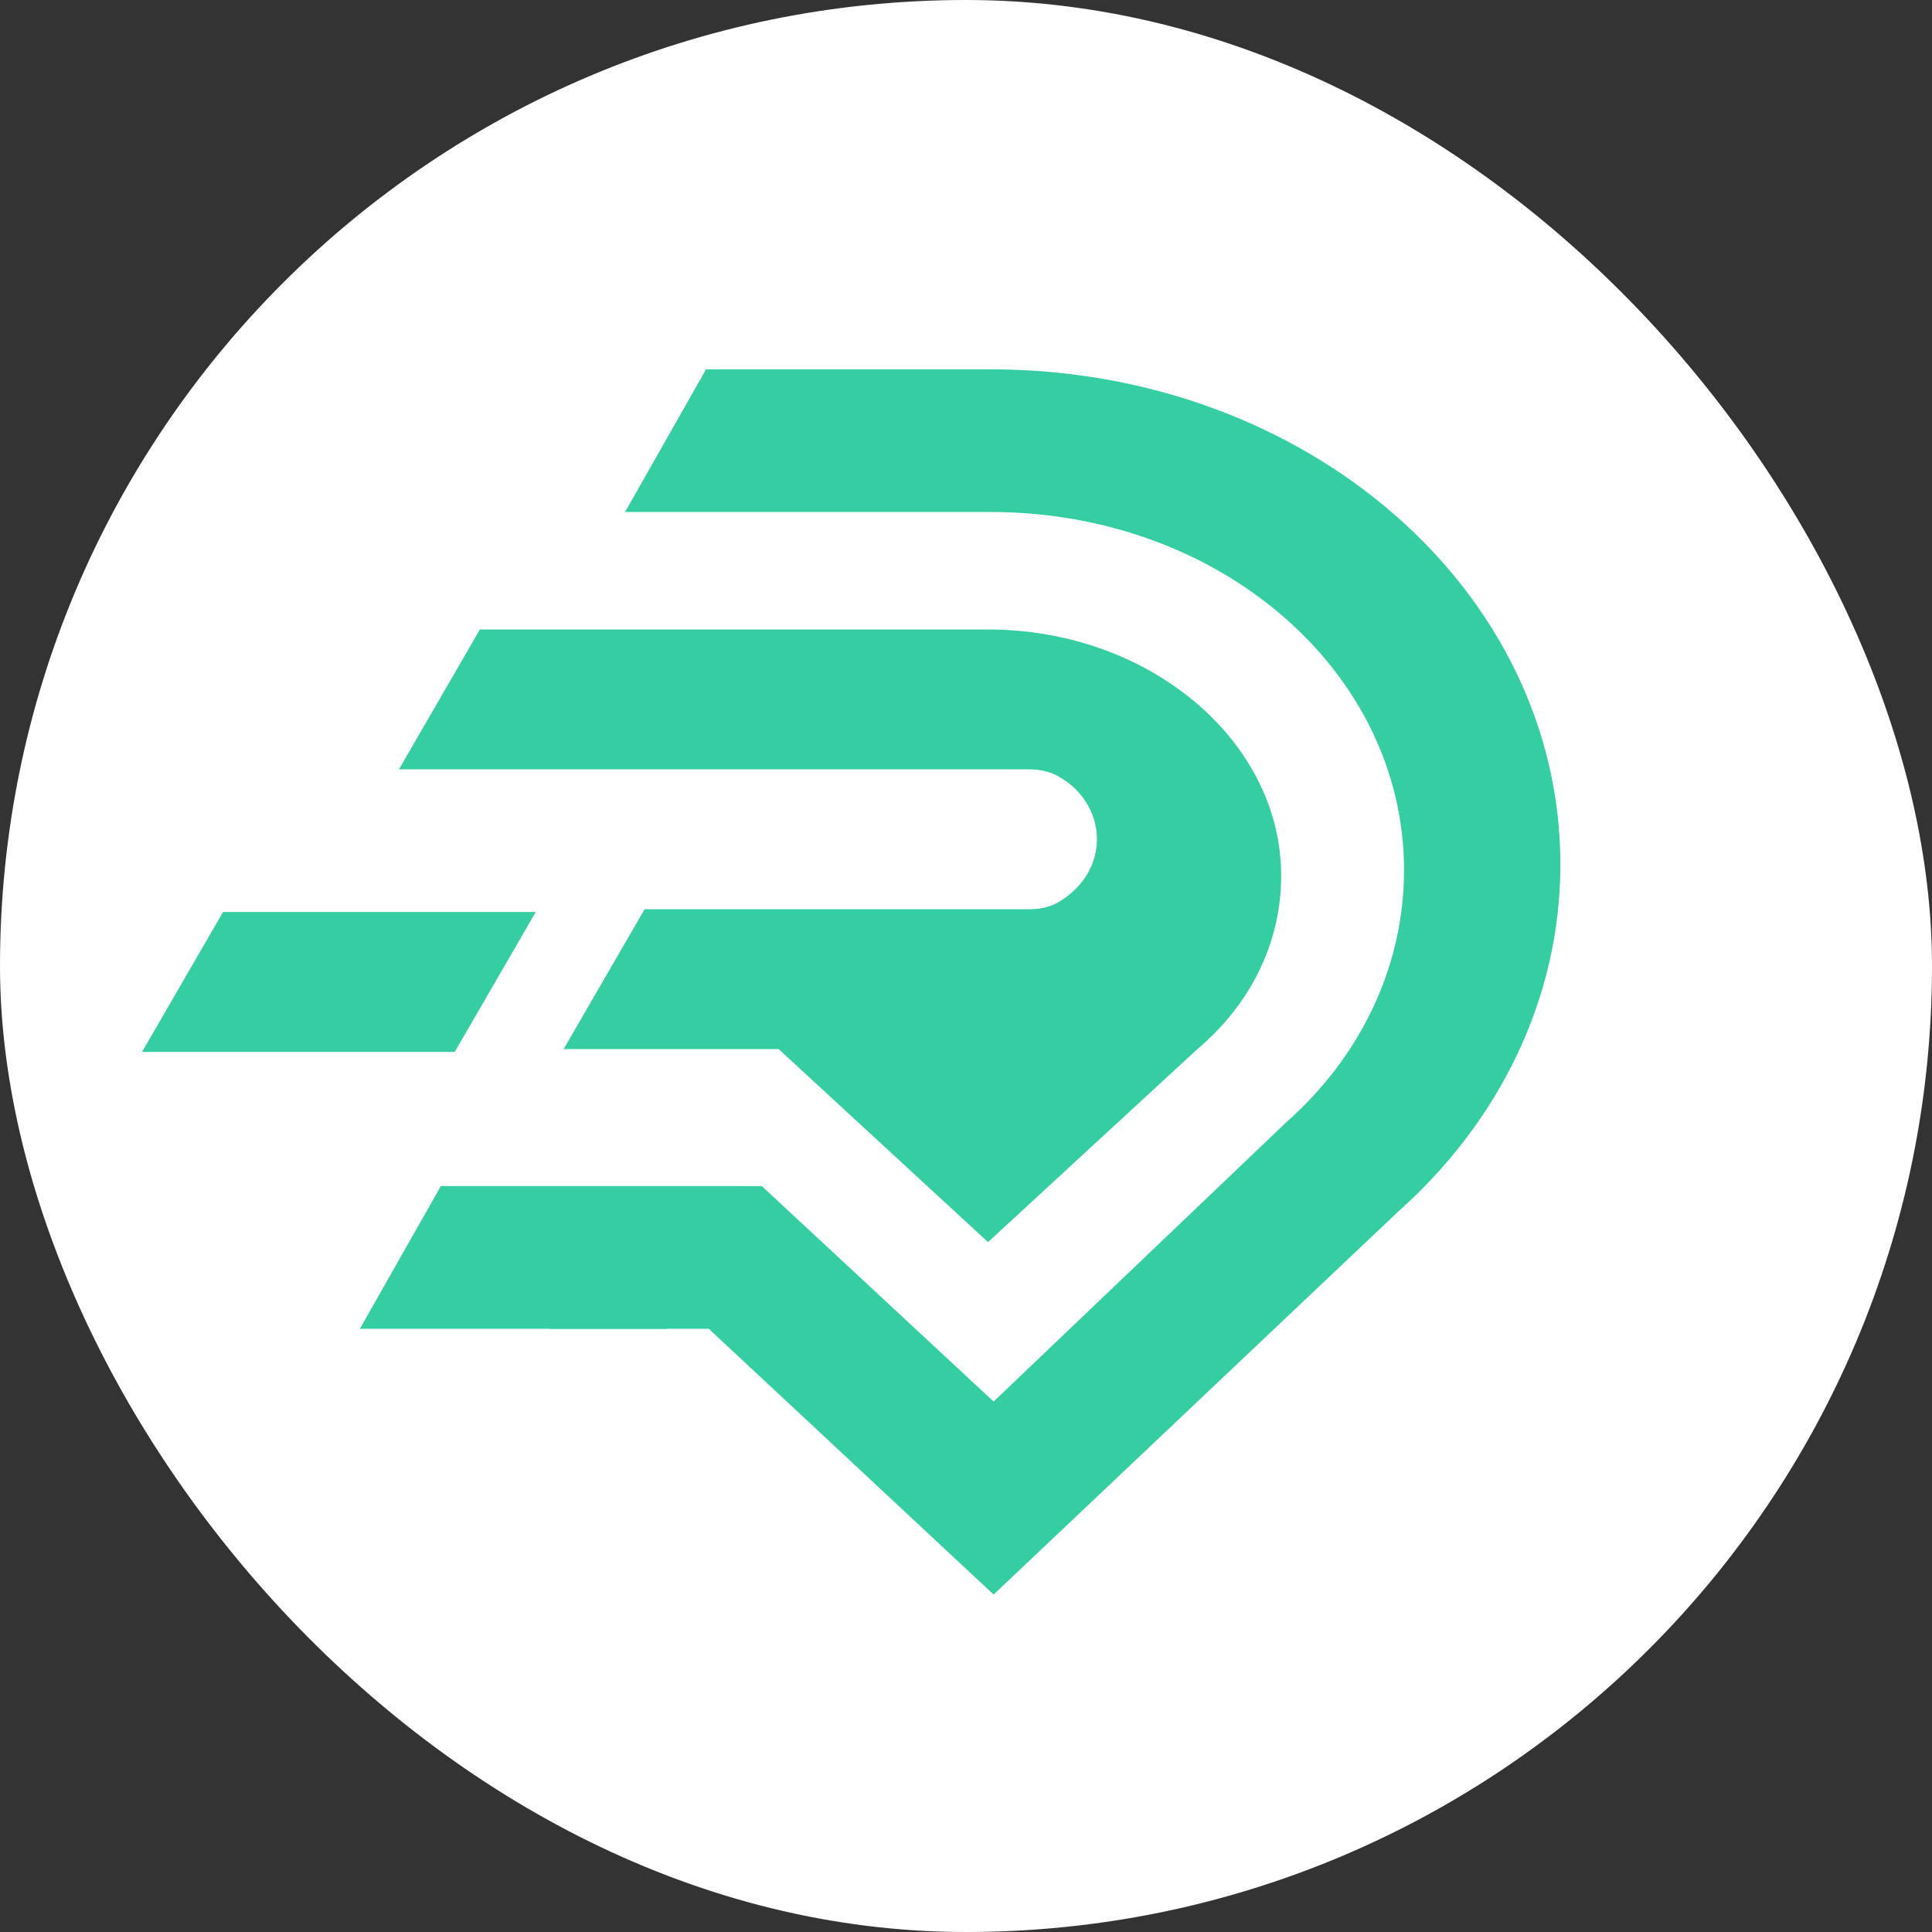 <svg xmlns="http://www.w3.org/2000/svg" width="68" height="68" viewBox="0 0 68 68" fill="none"><rect x="0" y="0" width="68" height="68" fill="#333333" stroke="none"/><rect width="68" height="68" rx="34" fill="white"></rect><path d="M34.874 13H24.85L22 18.021H34.874C42.932 18.021 49.417 23.633 49.417 30.623C49.417 34.069 47.845 37.22 45.29 39.484L34.972 49.33L26.816 41.749H15.515L19.347 46.77H24.948L34.972 56.123L49.221 42.635C52.758 39.484 54.92 35.152 54.92 30.426C54.92 20.778 45.978 13 34.874 13Z" fill="#34CEA2"></path><path d="M18.856 32.1H7.85L5 37.023H16.006L18.856 32.1Z" fill="#34CEA2"></path><path d="M26.324 41.749H15.515L12.665 46.77H23.474L26.324 41.749Z" fill="#34CEA2"></path><path d="M34.775 22.156H34.677H16.89L14.041 27.079H25.44H36.151H36.249C36.642 27.079 37.035 27.177 37.33 27.374C38.018 27.768 38.608 28.556 38.608 29.54C38.608 30.426 38.116 31.214 37.33 31.706C37.035 31.903 36.642 32.002 36.249 32.002H36.151H30.55H29.174H22.688L19.838 36.924H27.405L34.775 43.718L42.145 36.924C44.013 35.349 45.093 33.183 45.093 30.82C45.093 26.094 40.475 22.156 34.775 22.156Z" fill="#34CEA2"></path></svg>